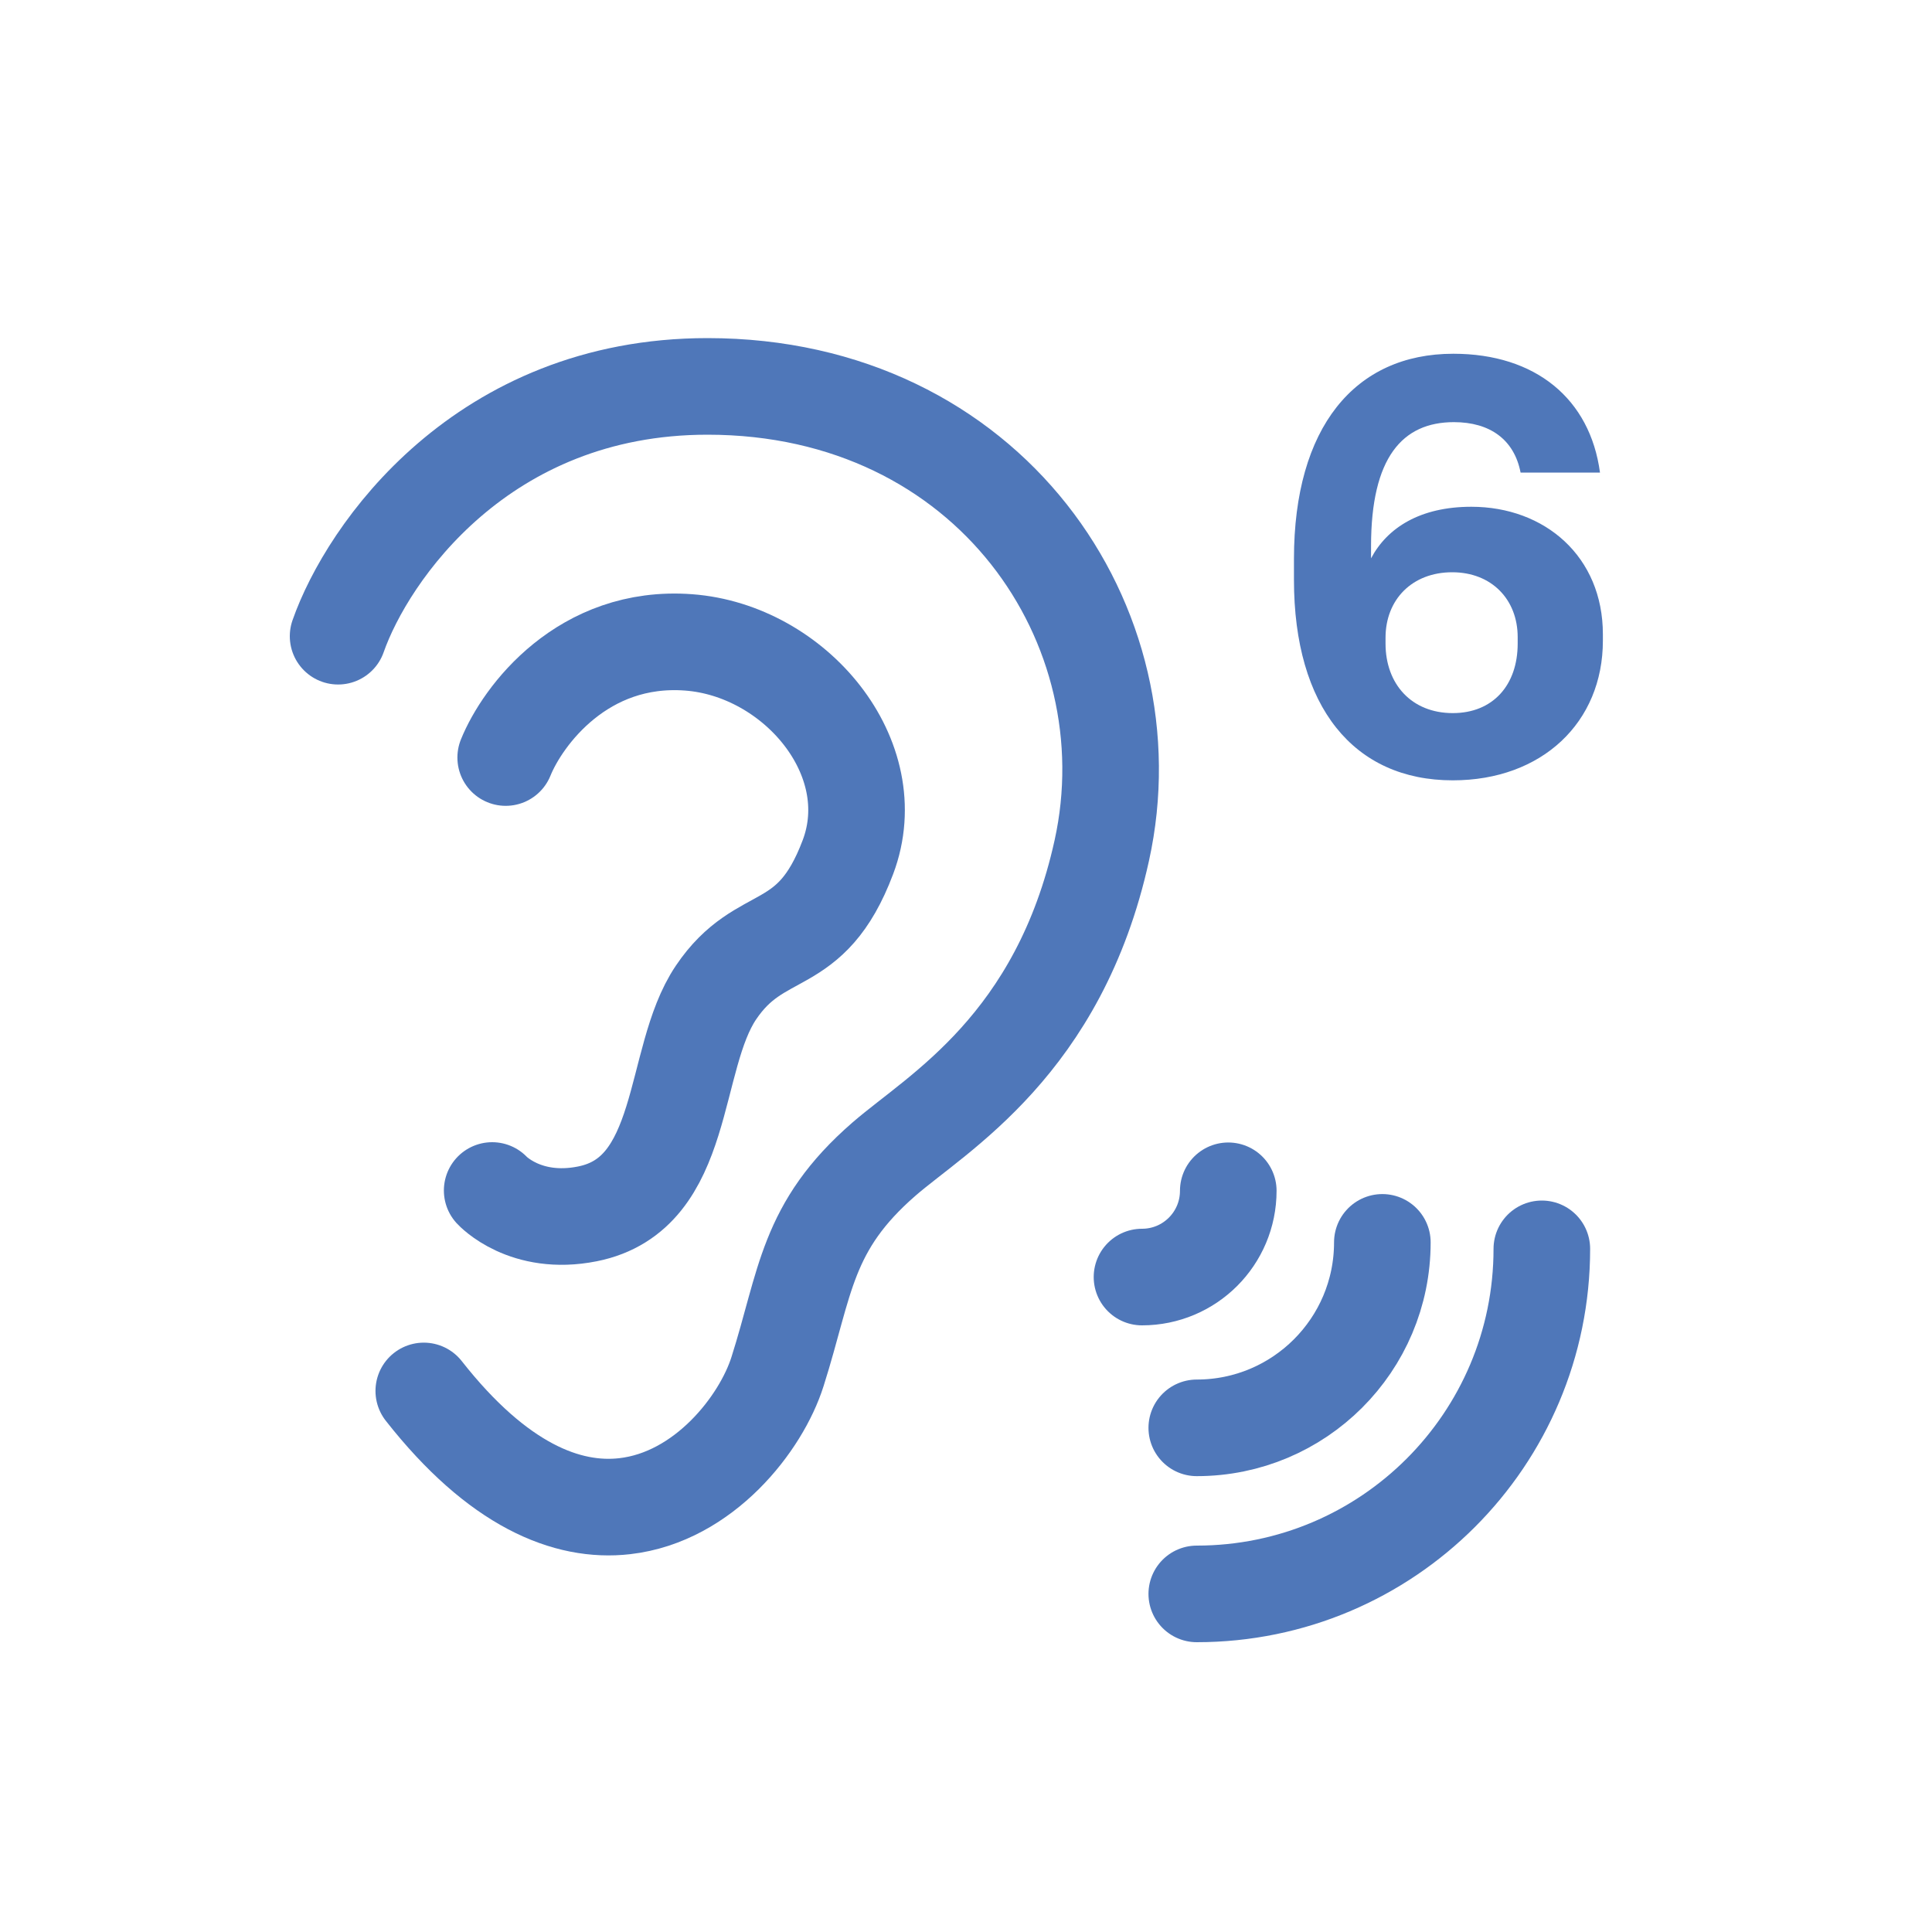 <svg xmlns="http://www.w3.org/2000/svg" fill="none" viewBox="0 0 20 20" height="20" width="20">
<path stroke-linejoin="round" stroke-linecap="round" stroke="#4F77B9" d="M3.5 6.586C3.802 5.724 4.989 4 7.324 4C10.242 4 11.917 6.481 11.406 8.803C10.963 10.816 9.706 11.518 9.152 11.998C8.343 12.7 8.343 13.272 8.049 14.198C7.88 14.734 7.289 15.498 6.467 15.592C5.872 15.66 5.154 15.376 4.387 14.399"></path>
<path stroke-linejoin="round" stroke-linecap="round" stroke="#4F77B9" d="M15.961 12.928C15.961 14.901 14.362 16.5 12.389 16.5"></path>
<path stroke-linejoin="round" stroke-linecap="round" stroke="#4F77B9" d="M14.31 12.861C14.31 13.922 13.45 14.781 12.389 14.781"></path>
<path stroke-linejoin="round" stroke-linecap="round" stroke="#4F77B9" d="M12.715 12.327C12.715 12.82 12.316 13.22 11.822 13.22"></path>
<path stroke-linejoin="round" stroke-linecap="round" stroke="#4F77B9" d="M5.235 7.842C5.41 7.41 6.034 6.568 7.129 6.65C8.225 6.732 9.166 7.842 8.778 8.872C8.39 9.902 7.877 9.583 7.411 10.276C6.945 10.969 7.119 12.359 6.081 12.566C5.435 12.695 5.095 12.324 5.095 12.324"></path>
<path fill="#4F77B9" d="M15.039 8.078C14.013 8.078 13.395 7.316 13.395 6.002V5.786C13.395 4.424 14.025 3.662 15.045 3.662C15.897 3.662 16.461 4.13 16.563 4.892H15.741C15.675 4.55 15.423 4.37 15.051 4.37C14.517 4.37 14.193 4.736 14.193 5.654V5.78C14.361 5.462 14.703 5.246 15.231 5.246C15.993 5.246 16.593 5.762 16.593 6.566V6.632C16.593 7.478 15.963 8.078 15.039 8.078ZM15.039 7.382C15.453 7.382 15.711 7.094 15.711 6.662V6.596C15.711 6.206 15.441 5.924 15.033 5.924C14.619 5.924 14.343 6.206 14.343 6.602V6.662C14.343 7.082 14.613 7.382 15.039 7.382Z"></path>
</svg>
